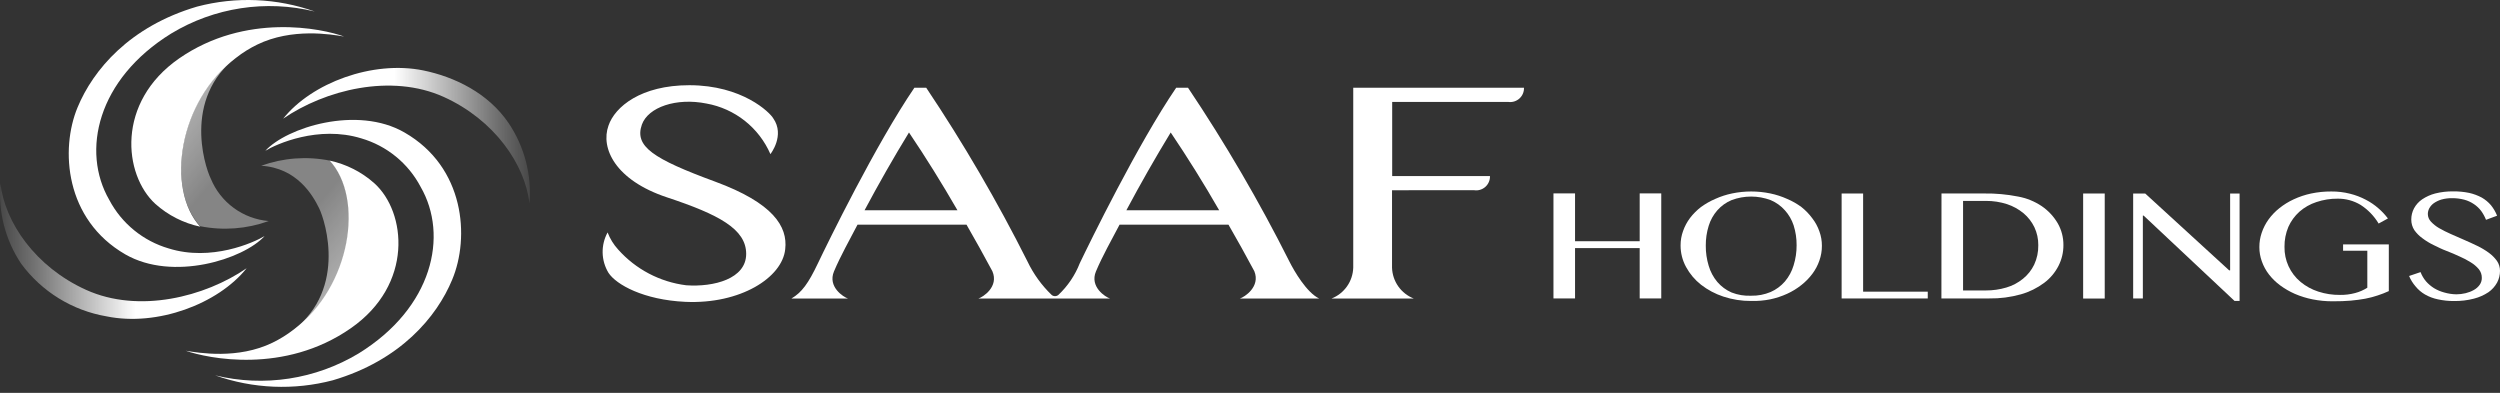 <svg width="280" height="44" viewBox="0 0 280 44" fill="none" xmlns="http://www.w3.org/2000/svg">
<rect x="0" y="0" width="280" height="44" fill="#333333" stroke="none"/>
<path d="M176.405 27.787V33.425H173.988V21.66H176.405V27.018H183.645V21.66H186.061V33.425H183.645V27.787H176.405Z" fill="white"/>
<path d="M196.134 33.708C195.077 33.716 194.025 33.551 193.021 33.219C192.115 32.923 191.267 32.473 190.514 31.889C189.828 31.349 189.258 30.674 188.84 29.907C188.434 29.166 188.222 28.335 188.225 27.491C188.221 26.938 188.316 26.39 188.505 25.871C188.689 25.348 188.951 24.857 189.284 24.414C189.638 23.951 190.052 23.537 190.514 23.183C191.011 22.824 191.545 22.52 192.107 22.278C192.716 22.003 193.353 21.796 194.008 21.662C195.411 21.373 196.858 21.373 198.261 21.662C198.915 21.796 199.553 22.003 200.162 22.278C200.726 22.516 201.26 22.82 201.754 23.183C202.22 23.551 202.634 23.98 202.985 24.459C203.324 24.899 203.59 25.391 203.772 25.916C203.961 26.435 204.056 26.983 204.053 27.536C204.055 28.097 203.96 28.654 203.772 29.183C203.589 29.715 203.323 30.216 202.985 30.667C202.632 31.138 202.218 31.561 201.754 31.925C201.266 32.315 200.731 32.644 200.162 32.902C199.553 33.18 198.916 33.39 198.261 33.527C197.561 33.666 196.848 33.727 196.134 33.708ZM196.134 33.12C196.882 33.136 197.626 32.994 198.315 32.703C198.927 32.434 199.471 32.032 199.908 31.527C200.356 30.997 200.688 30.381 200.885 29.717C201.112 28.987 201.225 28.227 201.22 27.463C201.226 26.708 201.113 25.957 200.885 25.237C200.68 24.614 200.347 24.041 199.908 23.554C199.469 23.059 198.925 22.67 198.315 22.413C196.904 21.882 195.347 21.882 193.935 22.413C193.325 22.668 192.78 23.058 192.342 23.554C191.9 24.058 191.57 24.65 191.374 25.291C191.15 26.012 191.04 26.763 191.048 27.518C191.041 28.281 191.151 29.041 191.374 29.771C191.568 30.435 191.898 31.051 192.342 31.581C192.778 32.088 193.322 32.49 193.935 32.758C194.635 33.032 195.384 33.155 196.134 33.12Z" fill="white"/>
<path d="M206.262 21.672H208.669V32.667H215.909V33.428H206.262V21.672Z" fill="white"/>
<path d="M217.447 21.67H222.225C223.5 21.652 224.774 21.767 226.026 22.014C226.974 22.186 227.877 22.553 228.677 23.09C229.42 23.598 230.039 24.266 230.487 25.045C230.897 25.778 231.109 26.604 231.103 27.444C231.108 28.255 230.919 29.055 230.551 29.778C230.169 30.526 229.621 31.176 228.949 31.679C228.166 32.263 227.283 32.699 226.343 32.964C225.188 33.288 223.994 33.443 222.795 33.425H217.438L217.447 21.67ZM219.863 32.53H222.424C223.196 32.534 223.965 32.425 224.705 32.204C225.385 32.006 226.019 31.673 226.569 31.226C227.101 30.799 227.531 30.258 227.827 29.643C228.146 28.957 228.303 28.208 228.288 27.453C228.296 26.762 228.147 26.078 227.854 25.453C227.564 24.851 227.151 24.318 226.641 23.887C226.092 23.434 225.463 23.087 224.786 22.864C224.026 22.619 223.232 22.497 222.433 22.502H219.863V32.53Z" fill="white"/>
<path d="M233.312 21.672H235.729V33.437H233.312V21.672Z" fill="white"/>
<path d="M238.914 21.672H240.262L249.665 30.278H249.774V21.672H250.833V33.708H250.272L240.091 24.151H240V33.428H238.914V21.672Z" fill="white"/>
<path d="M261.827 22.251C261.015 22.243 260.208 22.372 259.438 22.631C258.738 22.858 258.092 23.224 257.538 23.708C257.01 24.182 256.587 24.762 256.298 25.41C256.001 26.117 255.853 26.878 255.863 27.645C255.85 28.395 256.005 29.139 256.318 29.82C256.632 30.502 257.095 31.104 257.673 31.582C258.257 32.062 258.927 32.427 259.646 32.658C260.432 32.914 261.254 33.039 262.081 33.03C262.652 33.039 263.221 32.969 263.773 32.821C264.257 32.695 264.718 32.493 265.14 32.224V28.079H262.425V27.373H267.547V32.604C267.138 32.792 266.718 32.955 266.289 33.093C265.836 33.244 265.373 33.364 264.904 33.455C264.416 33.545 263.864 33.618 263.275 33.672C262.687 33.726 262.017 33.745 261.266 33.745C260.507 33.748 259.749 33.675 259.004 33.527C258.323 33.392 257.659 33.186 257.022 32.912C256.436 32.654 255.881 32.332 255.366 31.953C254.896 31.604 254.475 31.193 254.117 30.731C253.78 30.293 253.514 29.804 253.329 29.283C253.142 28.77 253.047 28.227 253.049 27.681C253.045 27.133 253.134 26.589 253.311 26.07C253.49 25.54 253.746 25.04 254.072 24.586C254.416 24.11 254.824 23.684 255.284 23.319C255.779 22.923 256.32 22.588 256.895 22.324C257.52 22.034 258.176 21.815 258.85 21.672C259.591 21.517 260.346 21.441 261.103 21.446C261.814 21.439 262.523 21.524 263.212 21.699C263.822 21.851 264.412 22.075 264.968 22.369C265.475 22.63 265.95 22.952 266.379 23.328C266.775 23.669 267.133 24.052 267.447 24.468L266.407 25.038C265.903 24.196 265.213 23.481 264.388 22.948C263.616 22.483 262.729 22.242 261.827 22.251Z" fill="white"/>
<path d="M275.104 32.964C275.457 32.963 275.81 32.92 276.153 32.837C276.47 32.761 276.774 32.643 277.058 32.484C277.319 32.344 277.545 32.146 277.719 31.905C277.883 31.676 277.969 31.4 277.963 31.118C277.967 30.766 277.849 30.424 277.628 30.149C277.371 29.845 277.065 29.585 276.723 29.38C276.322 29.127 275.901 28.907 275.465 28.72C274.995 28.512 274.561 28.303 274.018 28.104C273.475 27.905 273.049 27.679 272.579 27.453C272.131 27.241 271.706 26.983 271.312 26.683C270.962 26.433 270.657 26.128 270.407 25.778C270.178 25.422 270.058 25.007 270.063 24.584C270.062 24.149 270.167 23.72 270.37 23.335C270.588 22.933 270.898 22.589 271.275 22.33C271.723 22.029 272.219 21.805 272.741 21.67C273.395 21.506 274.067 21.426 274.742 21.434C275.349 21.426 275.956 21.483 276.552 21.606C277.044 21.716 277.519 21.893 277.963 22.131C278.35 22.354 278.696 22.642 278.986 22.982C279.273 23.337 279.505 23.734 279.674 24.159L278.434 24.62C278.295 24.267 278.112 23.933 277.891 23.625C277.666 23.329 277.394 23.072 277.085 22.864C276.756 22.64 276.392 22.472 276.008 22.367C275.559 22.25 275.097 22.192 274.633 22.195C274.229 22.19 273.827 22.241 273.438 22.349C273.136 22.44 272.849 22.577 272.588 22.756C272.379 22.906 272.206 23.101 272.081 23.326C271.975 23.524 271.919 23.744 271.918 23.968C271.92 24.285 272.043 24.59 272.262 24.819C272.526 25.104 272.831 25.348 273.167 25.543C273.592 25.787 274.03 26.007 274.479 26.204L275.963 26.855C276.47 27.073 276.959 27.299 277.447 27.534C277.905 27.752 278.341 28.013 278.751 28.312C279.098 28.564 279.404 28.87 279.656 29.217C279.882 29.547 280.003 29.939 280 30.34C280.001 30.797 279.889 31.248 279.674 31.652C279.438 32.08 279.106 32.449 278.705 32.729C278.212 33.056 277.668 33.297 277.095 33.444C276.362 33.636 275.607 33.727 274.85 33.715C274.242 33.72 273.634 33.656 273.04 33.525C272.535 33.422 272.049 33.239 271.601 32.982C271.196 32.748 270.837 32.441 270.542 32.077C270.24 31.729 269.995 31.335 269.818 30.91L271.103 30.475C271.246 30.851 271.451 31.2 271.71 31.507C271.972 31.806 272.277 32.065 272.615 32.276C272.968 32.488 273.348 32.65 273.746 32.756C274.187 32.885 274.644 32.955 275.104 32.964Z" fill="white"/>
<path d="M76.758 33.806C82.921 34.086 87.618 31.091 87.944 27.914C88.242 25.362 86.577 22.729 80.088 20.34C73.129 17.778 71.038 16.394 71.889 13.959C72.595 11.995 75.753 10.919 79.129 11.597C80.697 11.879 82.17 12.543 83.419 13.531C84.668 14.52 85.653 15.802 86.287 17.262C86.287 17.262 87.944 15.163 86.604 13.253C86.233 12.602 83.156 9.543 77.201 9.543C71.771 9.543 68.866 11.968 68.151 14.068C67.246 16.584 68.894 20.177 74.704 22.104C80.514 24.032 83.572 25.652 83.572 28.439C83.572 31.227 79.953 32.168 76.857 31.951C73.912 31.584 71.201 30.16 69.228 27.941C68.719 27.385 68.32 26.737 68.052 26.032C67.67 26.729 67.478 27.513 67.495 28.308C67.513 29.102 67.739 29.878 68.151 30.557C69.02 31.887 72.097 33.589 76.758 33.806Z" fill="white"/>
<path d="M165.066 21.299C165.293 21.339 165.526 21.327 165.748 21.264C165.97 21.202 166.175 21.091 166.348 20.939C166.522 20.787 166.659 20.599 166.75 20.387C166.842 20.175 166.885 19.946 166.876 19.716H155.925V11.417H168.93C169.154 11.448 169.382 11.429 169.598 11.362C169.813 11.295 170.012 11.182 170.179 11.03C170.346 10.878 170.479 10.691 170.566 10.483C170.654 10.275 170.694 10.05 170.686 9.824H151.563V29.978C151.541 30.73 151.298 31.458 150.865 32.072C150.432 32.687 149.829 33.161 149.129 33.435H158.342C157.642 33.161 157.038 32.687 156.605 32.072C156.173 31.458 155.93 30.73 155.907 29.978V21.308L165.066 21.299Z" fill="white"/>
<path d="M138.866 33.435H147.744C146.341 32.757 144.956 30.377 144.404 29.273C141.03 22.56 137.24 16.064 133.056 9.824H131.734C127.418 16.159 122.033 27.191 120.938 29.472C120.412 30.825 119.589 32.044 118.531 33.037C118.426 33.123 118.295 33.169 118.159 33.169C118.024 33.169 117.893 33.123 117.788 33.037C116.664 31.956 115.744 30.681 115.073 29.273C111.7 22.561 107.913 16.066 103.734 9.824H102.413C98.096 16.159 92.702 27.191 91.616 29.472C90.53 31.752 89.806 32.748 88.639 33.435H94.974C94.476 33.273 92.675 32.132 93.408 30.395C94.141 28.657 95.136 26.91 96.041 25.164H108.25C109.245 26.901 110.223 28.648 111.146 30.377C111.897 32.123 110.087 33.273 109.58 33.435H124.322C123.816 33.273 122.015 32.132 122.748 30.395C123.481 28.657 124.476 26.91 125.39 25.164H137.59C138.594 26.901 139.562 28.648 140.486 30.377C141.191 32.123 139.372 33.273 138.866 33.435ZM96.829 23.553C98.403 20.603 100.06 17.689 101.806 14.838C103.707 17.652 105.526 20.585 107.236 23.553H96.829ZM126.151 23.553C127.725 20.603 129.381 17.689 131.119 14.838C133.019 17.652 134.847 20.585 136.549 23.553H126.151Z" fill="white"/>
<path d="M29.634 26.44C27.254 29.046 19.353 31.544 14.041 28.494C7.272 24.593 6.729 16.729 8.693 12.014C10.43 7.833 14.512 2.964 22.077 0.738C26.425 -0.408 31.017 -0.216 35.254 1.29C29.782 -0.05 24.002 0.835 19.181 3.751C10.892 8.865 9.082 16.937 12.24 22.394C12.929 23.699 13.872 24.851 15.015 25.784C16.158 26.717 17.476 27.411 18.892 27.824C23.652 29.317 28.412 27.173 29.634 26.44Z" fill="white"/>
<path d="M20.06 6.546C12.983 11.46 13.833 19.578 17.399 22.836C18.822 24.11 20.553 24.99 22.422 25.388C18.548 21.18 19.996 11.306 26.449 6.464C27.18 5.895 27.968 5.403 28.802 4.998C32.684 3.107 37.073 3.84 38.539 4.093C36.087 3.188 27.508 1.387 20.06 6.546Z" fill="white"/>
<path d="M27.625 30.04C22.965 33.244 15.562 35.144 9.643 32.466C3.978 29.904 0.539 24.909 0.05 20.547C-0.219 23.718 0.598 26.887 2.367 29.533C4.674 32.666 8.107 34.781 11.942 35.434C17.598 36.592 24.431 34.049 27.625 30.04Z" fill="url(#paint0_linear_17737_69850)"/>
<path d="M30.096 24.757C28.682 24.638 27.328 24.132 26.183 23.294C25.038 22.456 24.147 21.318 23.607 20.005C22.883 18.53 20.295 10.394 27.272 5.824C20.105 10.403 18.376 20.956 22.422 25.336C24.985 25.848 27.639 25.648 30.096 24.757Z" fill="url(#paint1_linear_17737_69850)"/>
<path d="M29.716 16.89C32.096 14.284 39.996 11.777 45.3 14.836C52.078 18.728 52.621 26.601 50.648 31.316C48.92 35.497 44.838 40.366 37.272 42.592C32.924 43.735 28.333 43.542 24.096 42.04C29.571 43.372 35.351 42.488 40.177 39.579C48.458 34.465 50.268 26.393 47.11 20.927C46.423 19.622 45.481 18.469 44.34 17.537C43.199 16.604 41.882 15.91 40.467 15.497C35.652 14.013 30.919 16.148 29.716 16.89Z" fill="white"/>
<path d="M39.272 36.776C46.349 31.871 45.507 23.753 41.932 20.531C40.511 19.262 38.783 18.385 36.919 17.988C40.792 22.187 39.344 32.07 32.892 36.912C32.156 37.479 31.364 37.971 30.529 38.378C26.647 40.269 22.267 39.527 20.801 39.283C23.262 40.142 31.842 41.943 39.272 36.776Z" fill="white"/>
<path d="M31.715 13.29C36.385 10.086 43.778 8.185 49.697 10.855C55.371 13.425 58.81 18.421 59.299 22.783C59.57 19.61 58.749 16.44 56.973 13.796C54.674 10.403 50.892 8.602 47.407 7.887C41.742 6.737 34.91 9.28 31.715 13.29Z" fill="url(#paint2_linear_17737_69850)"/>
<path d="M29.254 18.564C33.29 18.809 35.046 21.904 35.743 23.325C36.44 24.745 39.055 32.927 32.123 37.506C39.29 32.927 41.01 22.365 36.964 17.994C34.391 17.475 31.723 17.672 29.254 18.564Z" fill="url(#paint3_linear_17737_69850)"/>
<defs>
<linearGradient id="paint0_linear_17737_69850" x1="-0.013" y1="28.131" x2="27.625" y2="28.131" gradientUnits="userSpaceOnUse">
<stop stop-color="white" stop-opacity="0.1"/>
<stop offset="0.14" stop-color="white" stop-opacity="0.31"/>
<stop offset="0.45" stop-color="white" stop-opacity="0.83"/>
<stop offset="0.55" stop-color="white"/>
<stop offset="0.9" stop-color="white"/>
</linearGradient>
<linearGradient id="paint1_linear_17737_69850" x1="20.974" y1="12.331" x2="32.449" y2="21.96" gradientUnits="userSpaceOnUse">
<stop stop-color="white" stop-opacity="0.6"/>
<stop offset="0.5" stop-color="white" stop-opacity="0.4"/>
</linearGradient>
<linearGradient id="paint2_linear_17737_69850" x1="59.362" y1="15.199" x2="31.715" y2="15.199" gradientUnits="userSpaceOnUse">
<stop stop-color="white" stop-opacity="0.1"/>
<stop offset="0.14" stop-color="white" stop-opacity="0.31"/>
<stop offset="0.45" stop-color="white" stop-opacity="0.83"/>
<stop offset="0.55" stop-color="white"/>
<stop offset="0.9" stop-color="white"/>
</linearGradient>
<linearGradient id="paint3_linear_17737_69850" x1="38.367" y1="30.999" x2="26.901" y2="21.37" gradientUnits="userSpaceOnUse">
<stop stop-color="white" stop-opacity="0.6"/>
<stop offset="0.5" stop-color="white" stop-opacity="0.4"/>
</linearGradient>
</defs>
</svg>
